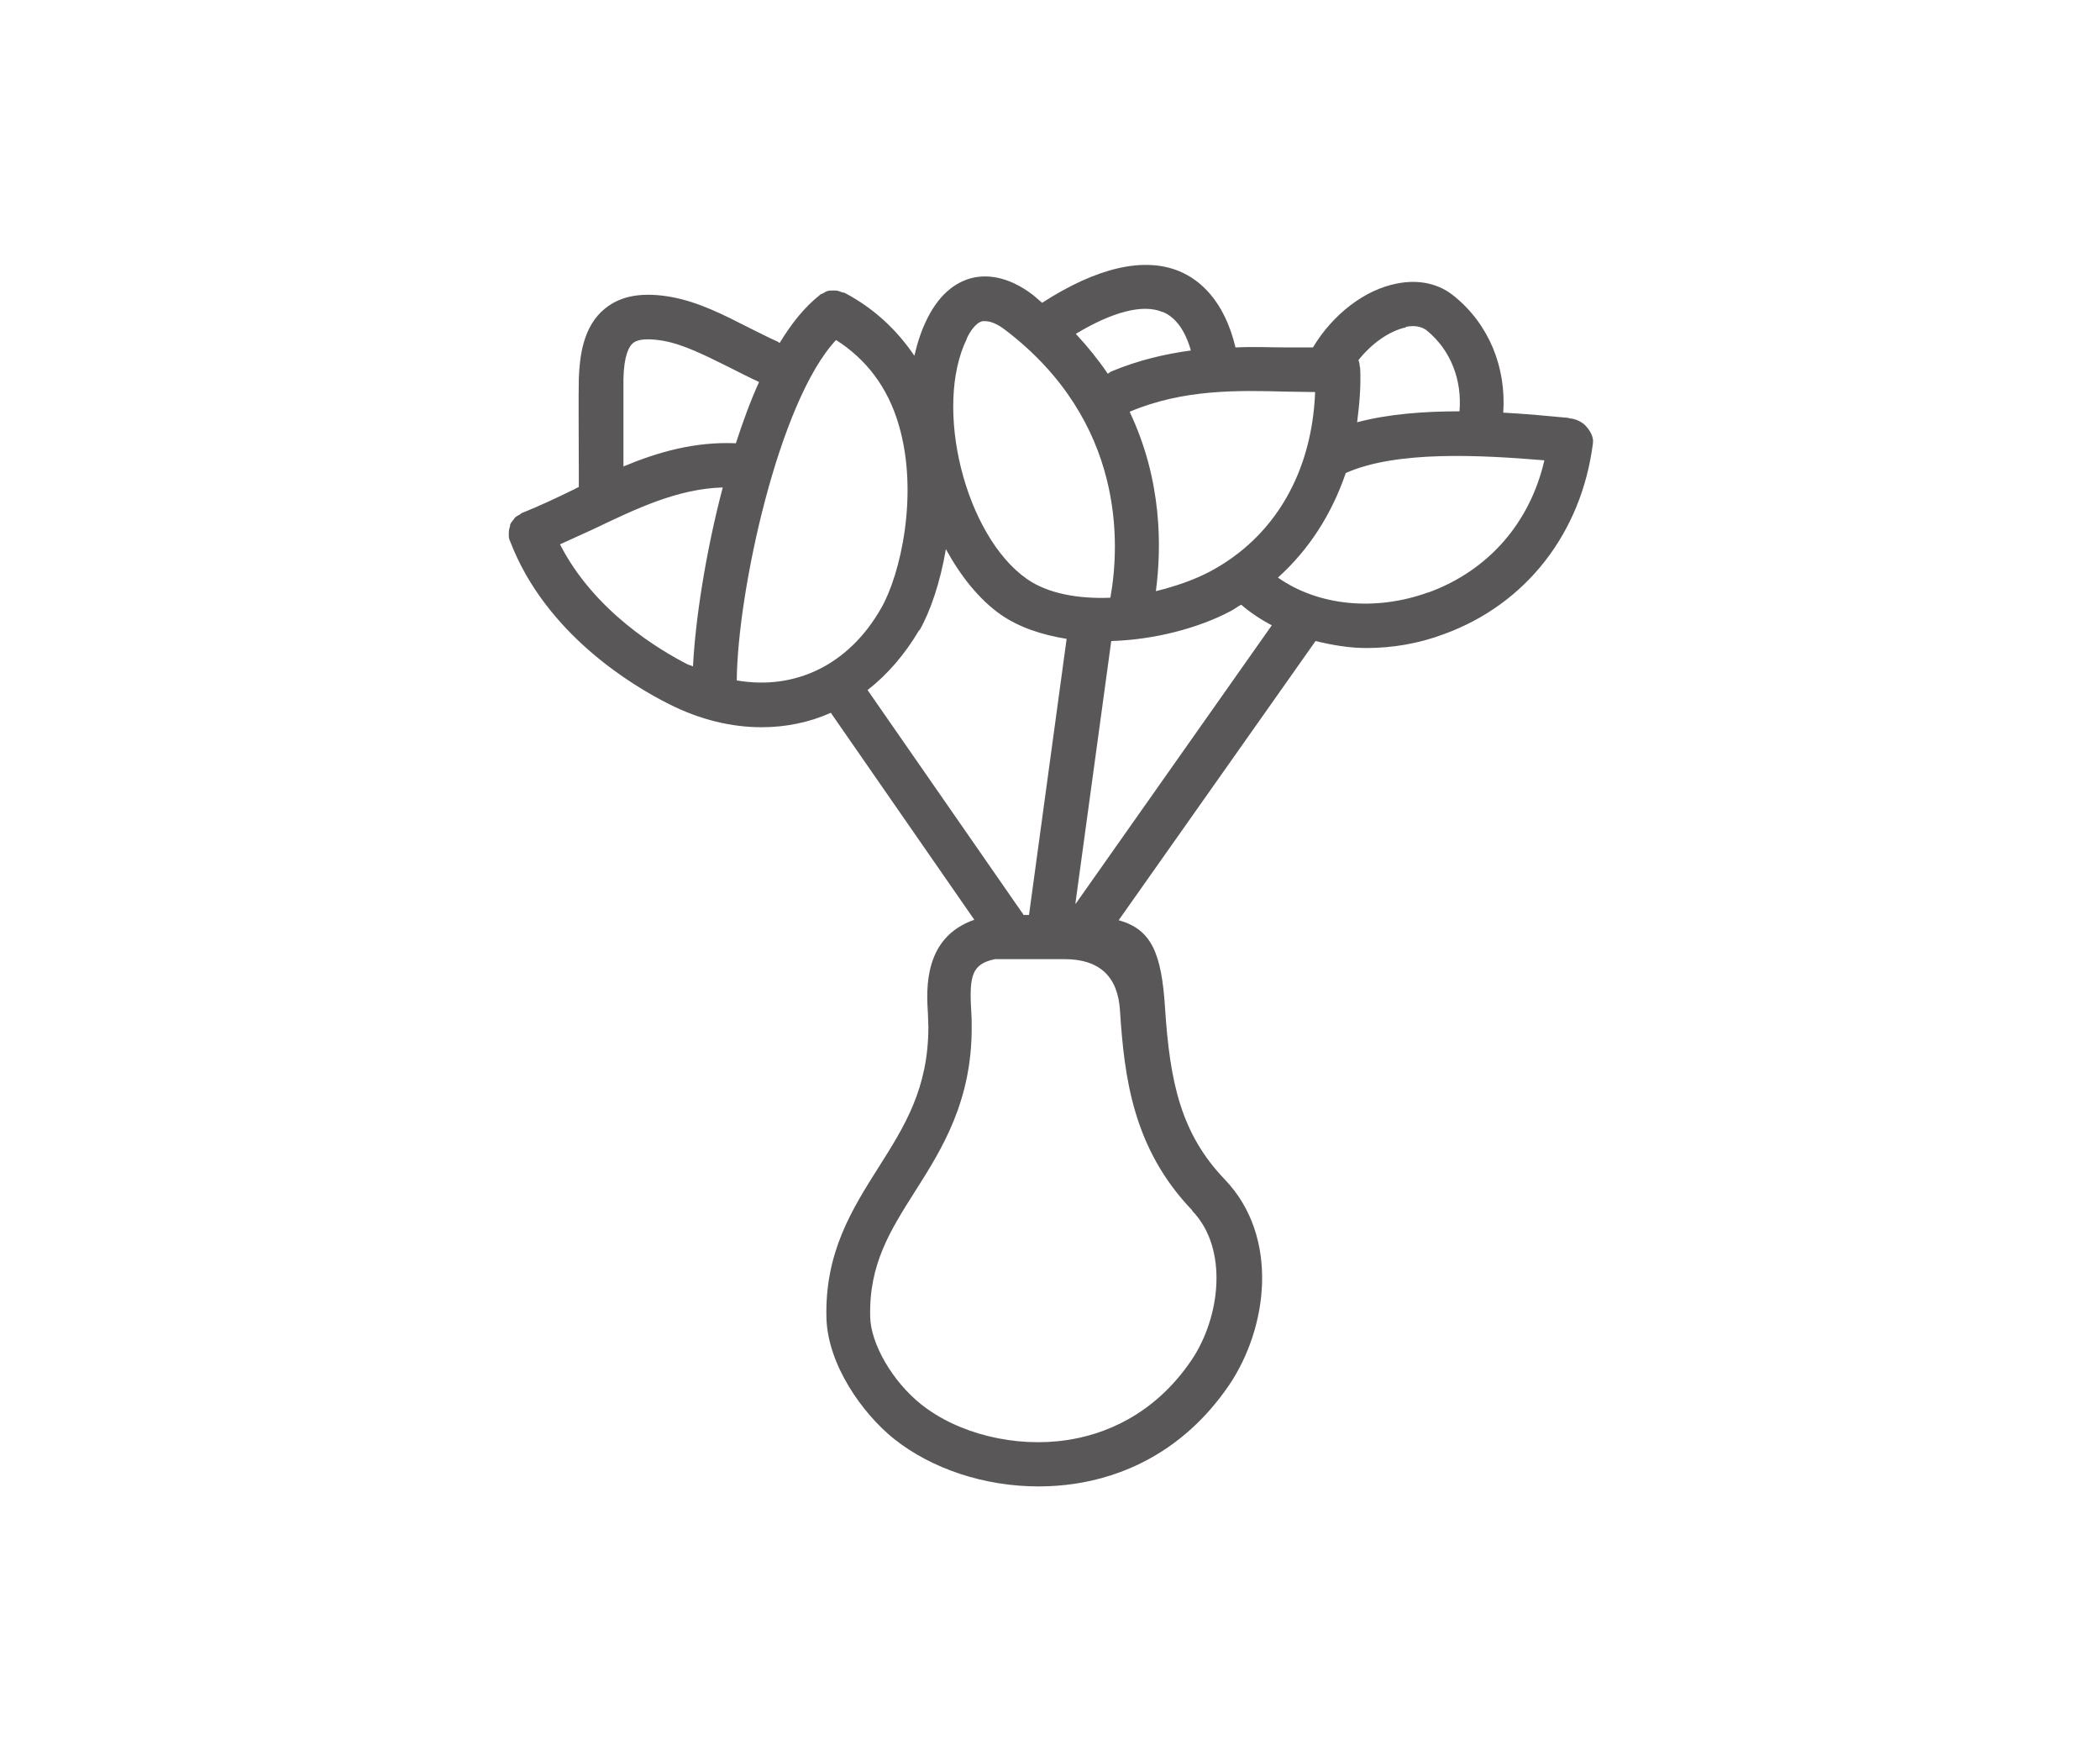 <?xml version="1.0" encoding="UTF-8"?><svg id="Decor" xmlns="http://www.w3.org/2000/svg" viewBox="0 0 48 40"><defs><style>.cls-1{fill:#231f20;opacity:.75;stroke-width:0px;}</style></defs><path class="cls-1" d="m35.85,9.55c-.43-.04-.94-.09-1.49-.12.07-1.03-.32-2.01-1.12-2.66-.35-.29-.81-.39-1.31-.29-.74.14-1.47.71-1.92,1.46-.19,0-.37,0-.59,0-.37,0-.76-.02-1.18,0-.26-1.09-.83-1.55-1.28-1.74-.82-.34-1.9-.08-3.14.72-.07-.06-.14-.12-.21-.18-.59-.45-1.08-.46-1.38-.39-.3.07-.72.29-1.04.94-.13.26-.22.54-.29.84-.4-.59-.92-1.08-1.58-1.43,0,0-.01,0-.02-.01,0,0,0,0-.01,0-.02-.01-.05-.01-.07-.02-.04-.01-.07-.03-.11-.03-.03,0-.06,0-.1,0-.03,0-.06,0-.09.01-.04.01-.07.03-.1.05-.02.01-.05.02-.07.03,0,0,0,0-.01.01,0,0,0,0-.01.01-.33.26-.64.64-.91,1.09-.01,0-.02-.02-.04-.03-.23-.1-.45-.22-.68-.33-.55-.28-1.11-.57-1.74-.69-.66-.12-1.16-.04-1.53.26-.51.41-.58,1.11-.6,1.6-.01.47,0,1.38,0,2.1v.38s-.07.03-.1.05c-.39.19-.79.38-1.19.54-.02,0-.04.03-.06.04-.04.02-.08.04-.11.07-.01.01-.02.02-.02.03-.03.04-.07.08-.09.13,0,0,0,.02,0,.03-.02.05-.03.11-.03.16,0,0,0,.02,0,.03,0,.05,0,.11.03.16.81,2.12,2.81,3.31,3.63,3.72.71.36,1.43.53,2.12.53.55,0,1.09-.11,1.58-.33l3.28,4.73c-1.15.4-1.1,1.56-1.06,2.15,0,.1.01.2.01.3,0,1.41-.55,2.28-1.14,3.21-.6.95-1.23,1.94-1.19,3.44.03,1.07.82,2.18,1.54,2.76.88.7,2.09,1.09,3.31,1.09.27,0,.55-.02.82-.06,1.02-.15,2.45-.67,3.53-2.25.89-1.31,1.16-3.39-.09-4.7-1.01-1.05-1.26-2.23-1.37-3.92-.08-1.26-.31-1.8-1.06-2.01l4.5-6.38c.37.09.76.16,1.16.16.59,0,1.2-.1,1.78-.32,1.87-.68,3.14-2.31,3.4-4.36.02-.14-.06-.28-.15-.38-.09-.11-.25-.18-.39-.19Zm-3.72-2.08c.2-.04.36-.01.48.08.55.45.81,1.13.75,1.85-.81,0-1.62.06-2.34.25.05-.4.09-.8.07-1.23,0,0,0,0,0,0,0,0,0,0,0,0,0-.01,0-.03-.01-.04,0-.05-.01-.1-.03-.15.3-.38.71-.67,1.09-.75Zm-2.73,1.48c.23,0,.45.01.66.01-.07,1.83-.92,3.31-2.4,4.1-.36.19-.79.34-1.24.45.13-.98.15-2.52-.6-4.1,1.23-.52,2.48-.49,3.58-.46Zm-2.82-1.82c.29.12.51.42.64.88-.59.08-1.2.22-1.82.48-.03.01-.05.04-.08.05-.21-.31-.45-.61-.73-.91.83-.5,1.53-.69,1.98-.5Zm-4.48.6c.06-.13.2-.36.36-.39.02,0,.04,0,.06,0,.13,0,.29.07.47.21,2.73,2.09,2.61,4.89,2.39,6.11-.75.03-1.44-.1-1.91-.43-1.41-.99-2.14-3.92-1.37-5.49Zm-7.85.94c.01-.55.13-.76.22-.83.15-.12.46-.09.7-.05.48.09.96.34,1.47.59.24.12.47.24.71.35-.2.44-.37.91-.53,1.4-.94-.04-1.78.2-2.57.53,0-.69,0-1.55,0-1.99Zm-1.45,3.77c.26-.12.51-.23.77-.35.98-.47,1.92-.92,2.95-.95-.4,1.52-.63,3.07-.68,4.09-.04-.02-.07-.03-.11-.04-.65-.33-2.15-1.22-2.93-2.75Zm4.04,3.11c.02-2.04.96-6.38,2.27-7.78.69.44,1.18,1.08,1.43,1.93.47,1.58.04,3.44-.4,4.2-.74,1.3-1.97,1.88-3.3,1.65Zm4.18-1.15c.24-.42.47-1.08.6-1.85.34.62.76,1.15,1.26,1.5.42.29.94.46,1.5.55l-.86,6.31h-.13s0-.03-.02-.04l-3.54-5.1c.45-.35.85-.81,1.18-1.37Zm6.23,13.27c.84.87.64,2.45-.02,3.42-.87,1.28-2.03,1.7-2.84,1.82-1.18.18-2.49-.14-3.34-.82-.65-.52-1.15-1.38-1.16-2-.03-1.2.46-1.97,1.03-2.87.61-.96,1.3-2.06,1.29-3.76,0-.11,0-.22-.01-.35-.05-.82.02-1.08.54-1.19.02,0,.04,0,.06,0h1.53q1.2,0,1.27,1.18c.1,1.54.3,3.15,1.65,4.56Zm-2.67-7.02l.82-6c.98-.03,1.99-.29,2.74-.69.08-.04.15-.1.23-.14.21.18.45.34.7.47l-4.48,6.36Zm8.06-7.11c-1.22.44-2.52.3-3.43-.34.71-.64,1.23-1.45,1.55-2.39,1.17-.52,3.09-.41,4.54-.29-.33,1.43-1.28,2.52-2.65,3.02Z"/></svg>